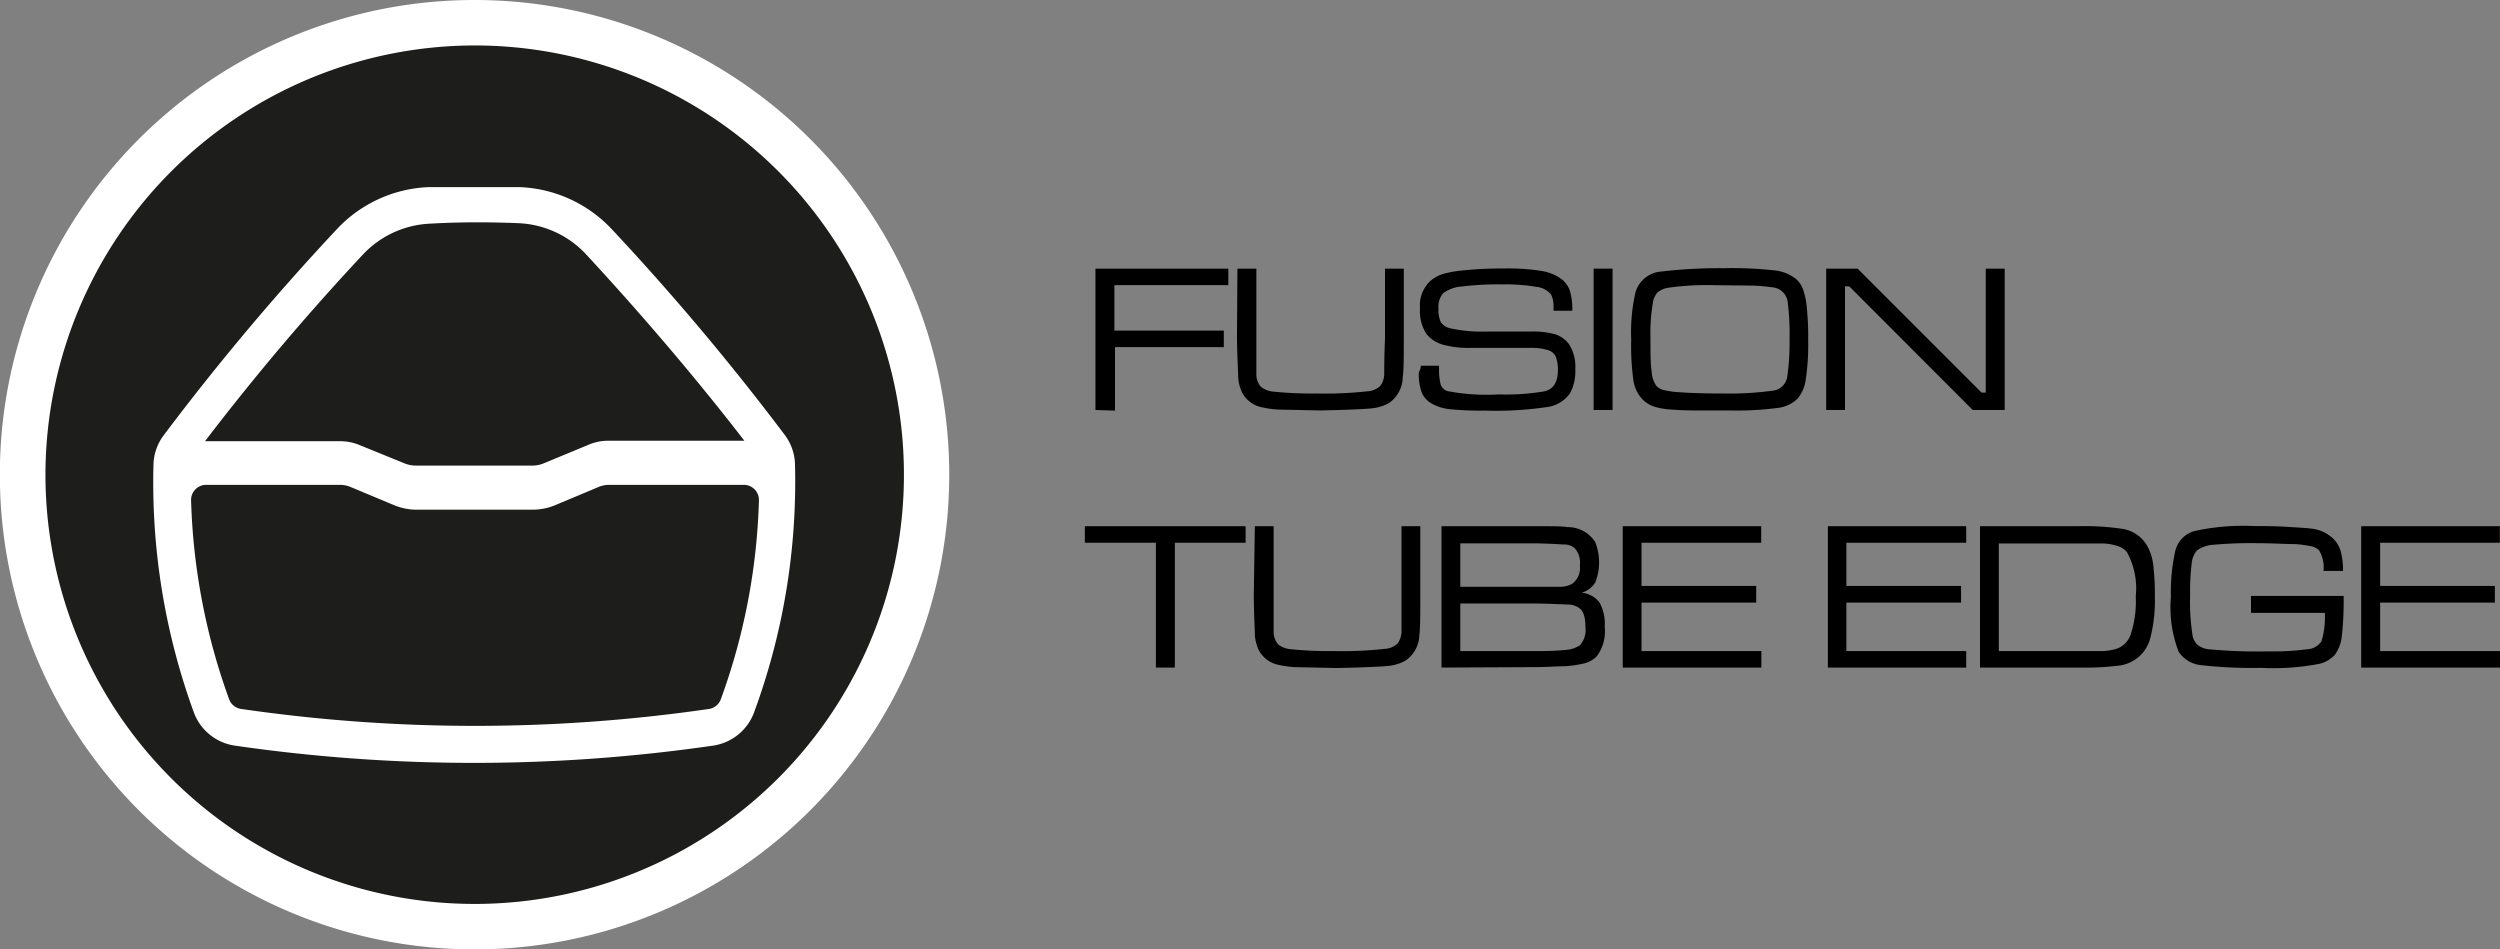 <svg id="Ebene_1" data-name="Ebene 1" xmlns="http://www.w3.org/2000/svg" viewBox="0 0 165 62.65"><rect x="0" y="0" width="165" height="62.65" fill="#808080" stroke="none"/><defs><style>.cls-1{fill:#1d1d1b;}.cls-2{fill:#fff;}</style></defs><title>fusion_tube_edge</title><path d="M183.53,282.92v-9.33h8.77v1.09h-7.52v3H192v1.09h-7.18v4.19Z" transform="translate(-111.23 -255.86)"/><path d="M192.9,273.59h1.25v4.59c0,1.35,0,2.16,0,2.44a1.23,1.23,0,0,0,.31.78,1.57,1.57,0,0,0,.84.31,24.34,24.34,0,0,0,2.79.12,26,26,0,0,0,3.45-.15,1.32,1.32,0,0,0,.79-.35,1.37,1.37,0,0,0,.26-.84c0-.35,0-1.12.05-2.31v-4.59h1.24v4.59c0,1.24,0,2.1-.07,2.57a2.12,2.12,0,0,1-.89,1.7,2.88,2.88,0,0,1-1.16.36c-.46.05-1.58.1-3.37.14l-2.83-.06a6.59,6.59,0,0,1-1-.14,1.9,1.9,0,0,1-1.36-1,2.76,2.76,0,0,1-.25-1c0-.38-.06-1.23-.08-2.55Z" transform="translate(-111.23 -255.86)"/><path d="M205,280h1.21a1.1,1.1,0,0,0,0,.21,3.71,3.71,0,0,0,.11,1.05.73.73,0,0,0,.43.41,13.66,13.66,0,0,0,3.4.22,15,15,0,0,0,3-.2c.6-.13.9-.6.9-1.39a2.28,2.28,0,0,0-.14-.9.8.8,0,0,0-.5-.43,3.59,3.59,0,0,0-1-.15c-.42,0-1.78,0-4.08,0a6.61,6.61,0,0,1-1.86-.21,2.14,2.14,0,0,1-1.08-.69,2.74,2.74,0,0,1-.44-1.7,2.21,2.21,0,0,1,.7-1.83,2.49,2.49,0,0,1,.76-.43,6.49,6.49,0,0,1,1.17-.23,25,25,0,0,1,2.94-.15,13.85,13.85,0,0,1,2.44.16,3,3,0,0,1,1.34.55,1.68,1.68,0,0,1,.54.75,4.29,4.29,0,0,1,.16,1.33h-1.24v-.14a1.9,1.9,0,0,0-.15-.92,1.43,1.43,0,0,0-1-.52,11.65,11.65,0,0,0-2.19-.16,19.85,19.85,0,0,0-2.72.14,2.29,2.29,0,0,0-1.23.45,1.37,1.37,0,0,0-.3,1,2,2,0,0,0,.15.9,1,1,0,0,0,.59.4,9.56,9.56,0,0,0,2.45.22h3a5.37,5.37,0,0,1,1.54.19,1.88,1.88,0,0,1,.88.64,2.74,2.74,0,0,1,.42,1.64,3.1,3.1,0,0,1-.35,1.61,2.2,2.2,0,0,1-1.55.91,23,23,0,0,1-4.06.23,20.92,20.92,0,0,1-2.29-.09,3,3,0,0,1-1.16-.34,1.53,1.53,0,0,1-.72-.75,3.55,3.55,0,0,1-.2-1.35S205,280.25,205,280Z" transform="translate(-111.23 -255.86)"/><path d="M216.41,273.59h1.25v9.33h-1.25Z" transform="translate(-111.23 -255.86)"/><path d="M225,273.56a25.82,25.82,0,0,1,3.38.15,2.68,2.68,0,0,1,1.43.6,1.75,1.75,0,0,1,.43.67,5,5,0,0,1,.23,1.08,19.62,19.62,0,0,1,.1,2.23,15.45,15.45,0,0,1-.16,2.61,2.42,2.42,0,0,1-.56,1.29,2.24,2.24,0,0,1-1.35.6,20.2,20.2,0,0,1-3.08.16l-2.33,0c-.86,0-1.42-.05-1.69-.07a4.32,4.32,0,0,1-1.1-.22,2,2,0,0,1-.72-.5,2.34,2.34,0,0,1-.55-1.23,16.72,16.72,0,0,1-.14-2.68,11.57,11.57,0,0,1,.3-3.16,1.92,1.92,0,0,1,1.69-1.31A33.59,33.59,0,0,1,225,273.56Zm-.71,1.12a17.93,17.93,0,0,0-2.87.16,1.5,1.5,0,0,0-.77.3,1.24,1.24,0,0,0-.33.7,11.93,11.93,0,0,0-.16,2.29c0,1,0,1.78.08,2.25a1.8,1.8,0,0,0,.31.95,1,1,0,0,0,.52.28,5.67,5.67,0,0,0,1.06.14c.79.06,1.72.08,2.78.08a21.11,21.11,0,0,0,3.28-.18,1.08,1.08,0,0,0,1-.95,14.88,14.88,0,0,0,.15-2.38,17,17,0,0,0-.13-2.59,1.11,1.11,0,0,0-1.06-.91,10.42,10.42,0,0,0-1.22-.11Z" transform="translate(-111.23 -255.86)"/><path d="M231.76,273.59h2.07l8.18,8.18h.28v-8.18h1.25v9.33h-2.11l-8.15-8.16H233v8.16h-1.24Z" transform="translate(-111.23 -255.86)"/><path d="M182.83,290.59h10.61v1.09h-4.67v8.24h-1.25v-8.24h-4.69Z" transform="translate(-111.23 -255.86)"/><path d="M194.05,290.59h1.24v4.59c0,1.35,0,2.16,0,2.44a1.23,1.23,0,0,0,.31.78,1.57,1.57,0,0,0,.84.31,24.46,24.46,0,0,0,2.79.12,26,26,0,0,0,3.45-.15,1.32,1.32,0,0,0,.79-.35,1.37,1.37,0,0,0,.26-.84c0-.35,0-1.12,0-2.31v-4.59h1.24v4.59c0,1.24,0,2.1-.06,2.57a2.12,2.12,0,0,1-.9,1.7,2.88,2.88,0,0,1-1.16.36c-.46.05-1.58.1-3.37.14l-2.82-.06a6.88,6.88,0,0,1-1-.14,1.9,1.9,0,0,1-1.36-1,2.76,2.76,0,0,1-.25-1c0-.38-.06-1.23-.07-2.55Z" transform="translate(-111.23 -255.86)"/><path d="M206.37,299.92v-9.33h6.19c1.13,0,1.84,0,2.12.06a2.13,2.13,0,0,1,1.84,1,3.64,3.64,0,0,1,0,2.65,1.58,1.58,0,0,1-.9.68,1.66,1.66,0,0,1,1.18.65,2.92,2.92,0,0,1,.34,1.61,2.76,2.76,0,0,1-.51,1.92,1.79,1.79,0,0,1-.75.46,7.37,7.37,0,0,1-1.36.21c-.52,0-1.17.06-2,.06Zm1.24-5.33h4.95c.83,0,1.4,0,1.71,0a1.78,1.78,0,0,0,.71-.19,1.29,1.29,0,0,0,.52-1.22,1.42,1.42,0,0,0-.36-1.16,1.07,1.07,0,0,0-.58-.22c-.23,0-.9-.06-2-.08h-4.95Zm0,4.24h4.95a18.92,18.92,0,0,0,2.07-.08,1.87,1.87,0,0,0,.88-.31,1.52,1.52,0,0,0,.36-1.19c0-.64-.13-1.06-.4-1.25a1.31,1.31,0,0,0-.65-.24c-.24,0-1-.05-2.26-.07h-4.95Z" transform="translate(-111.23 -255.86)"/><path d="M218.33,299.92v-9.33h9.14v1.09h-7.9v2.85h7.57v1.1h-7.57v3.2h7.91v1.09Z" transform="translate(-111.23 -255.86)"/><path d="M231.87,299.92v-9.33H241v1.09h-7.91v2.85h7.57v1.1h-7.57v3.2H241v1.09Z" transform="translate(-111.23 -255.86)"/><path d="M241.91,299.92v-9.33h6.44a17,17,0,0,1,3,.18,2.3,2.3,0,0,1,1.59,1.11,3.35,3.35,0,0,1,.4,1.23,16.51,16.51,0,0,1,.11,2.14,9.87,9.87,0,0,1-.3,2.72,2.43,2.43,0,0,1-2,1.81,18.14,18.14,0,0,1-2.67.14Zm1.24-1.09h5.24c.9,0,1.46,0,1.67,0a4.07,4.07,0,0,0,.72-.11,1.5,1.5,0,0,0,1.08-1,7,7,0,0,0,.33-2.5,5,5,0,0,0-.57-2.9,1.23,1.23,0,0,0-.56-.4,3.76,3.76,0,0,0-.95-.19c-.23,0-.83,0-1.78,0h-5.18Z" transform="translate(-111.23 -255.86)"/><path d="M259.79,295.19h6.12a20.71,20.71,0,0,1-.14,2.82,2.58,2.58,0,0,1-.45,1.08,2.08,2.08,0,0,1-.95.57,15.87,15.87,0,0,1-3.87.28,30.63,30.63,0,0,1-4-.18,2,2,0,0,1-1.48-.89,8.07,8.07,0,0,1-.51-3.61,12.53,12.53,0,0,1,.28-3,1.8,1.8,0,0,1,1.27-1.35,15,15,0,0,1,3.93-.33c.64,0,1.36,0,2.16.05s1.35.08,1.64.12a2.45,2.45,0,0,1,1.46.69,1.94,1.94,0,0,1,.47.81,5,5,0,0,1,.15,1.29h-1.29a2.16,2.16,0,0,0-.3-1.37,1.11,1.11,0,0,0-.52-.26,8.13,8.13,0,0,0-1.06-.14c-.67,0-1.5-.06-2.5-.06a26.68,26.68,0,0,0-2.82.1,2.11,2.11,0,0,0-1.14.37,1.51,1.51,0,0,0-.36.88,14.33,14.33,0,0,0-.1,2.05,13.93,13.93,0,0,0,.17,2.75,1.1,1.1,0,0,0,.34.58,1.47,1.47,0,0,0,.7.27,35.43,35.43,0,0,0,4,.14,16.73,16.73,0,0,0,2.52-.14,1.19,1.19,0,0,0,.94-.53,5.54,5.54,0,0,0,.22-1.87h-4.87Z" transform="translate(-111.23 -255.86)"/><path d="M267.07,299.92v-9.33h9.15v1.09h-7.9v2.85h7.57v1.1h-7.57v3.2h7.91v1.09Z" transform="translate(-111.23 -255.86)"/><path class="cls-1" d="M142.55,317a29.83,29.83,0,1,1,29.83-29.82A29.86,29.86,0,0,1,142.55,317Z" transform="translate(-111.23 -255.86)"/><path class="cls-2" d="M142.55,258.86a28.33,28.33,0,1,1-28.32,28.33,28.36,28.36,0,0,1,28.32-28.33m0-3a31.33,31.33,0,1,0,31.33,31.33,31.33,31.33,0,0,0-31.33-31.33Z" transform="translate(-111.23 -255.86)"/><path class="cls-2" d="M163.7,286.51a3.36,3.36,0,0,0-.68-1.95A166.13,166.13,0,0,0,151.62,271a8.8,8.8,0,0,0-6.1-2.79h-6a8.77,8.77,0,0,0-6.07,2.79,164.26,164.26,0,0,0-11.41,13.58,3.34,3.34,0,0,0-.68,1.95,44.25,44.25,0,0,0,2.69,16.42,3.41,3.41,0,0,0,2.67,2.12,109.92,109.92,0,0,0,31.58,0,3.41,3.41,0,0,0,2.68-2.14A44.07,44.07,0,0,0,163.7,286.51Zm-18.26-15.92a6.47,6.47,0,0,1,4.42,2c3.7,4,7.24,8.14,10.5,12.36h-9a3.22,3.22,0,0,0-1.3.27l-2.92,1.21a2,2,0,0,1-.8.16h-7.64a2,2,0,0,1-.8-.16L135,285.25a3.3,3.3,0,0,0-1.31-.27h-8.93a161.87,161.87,0,0,1,10.46-12.36,6.47,6.47,0,0,1,4.42-2C141.58,270.51,143.52,270.51,145.44,270.59Zm-20.65,17.27h8.93a1.8,1.8,0,0,1,.62.13l2.92,1.22a3.89,3.89,0,0,0,1.47.29h7.64a3.94,3.94,0,0,0,1.48-.29l2.91-1.22a1.85,1.85,0,0,1,.61-.13h9a1,1,0,0,1,.95,1,41.59,41.59,0,0,1-2.53,13.19,1,1,0,0,1-.76.6,107.29,107.29,0,0,1-30.89,0,1,1,0,0,1-.77-.59,41.9,41.9,0,0,1-2.53-13.23A1,1,0,0,1,124.79,287.86Z" transform="translate(-111.23 -255.86)"/></svg>